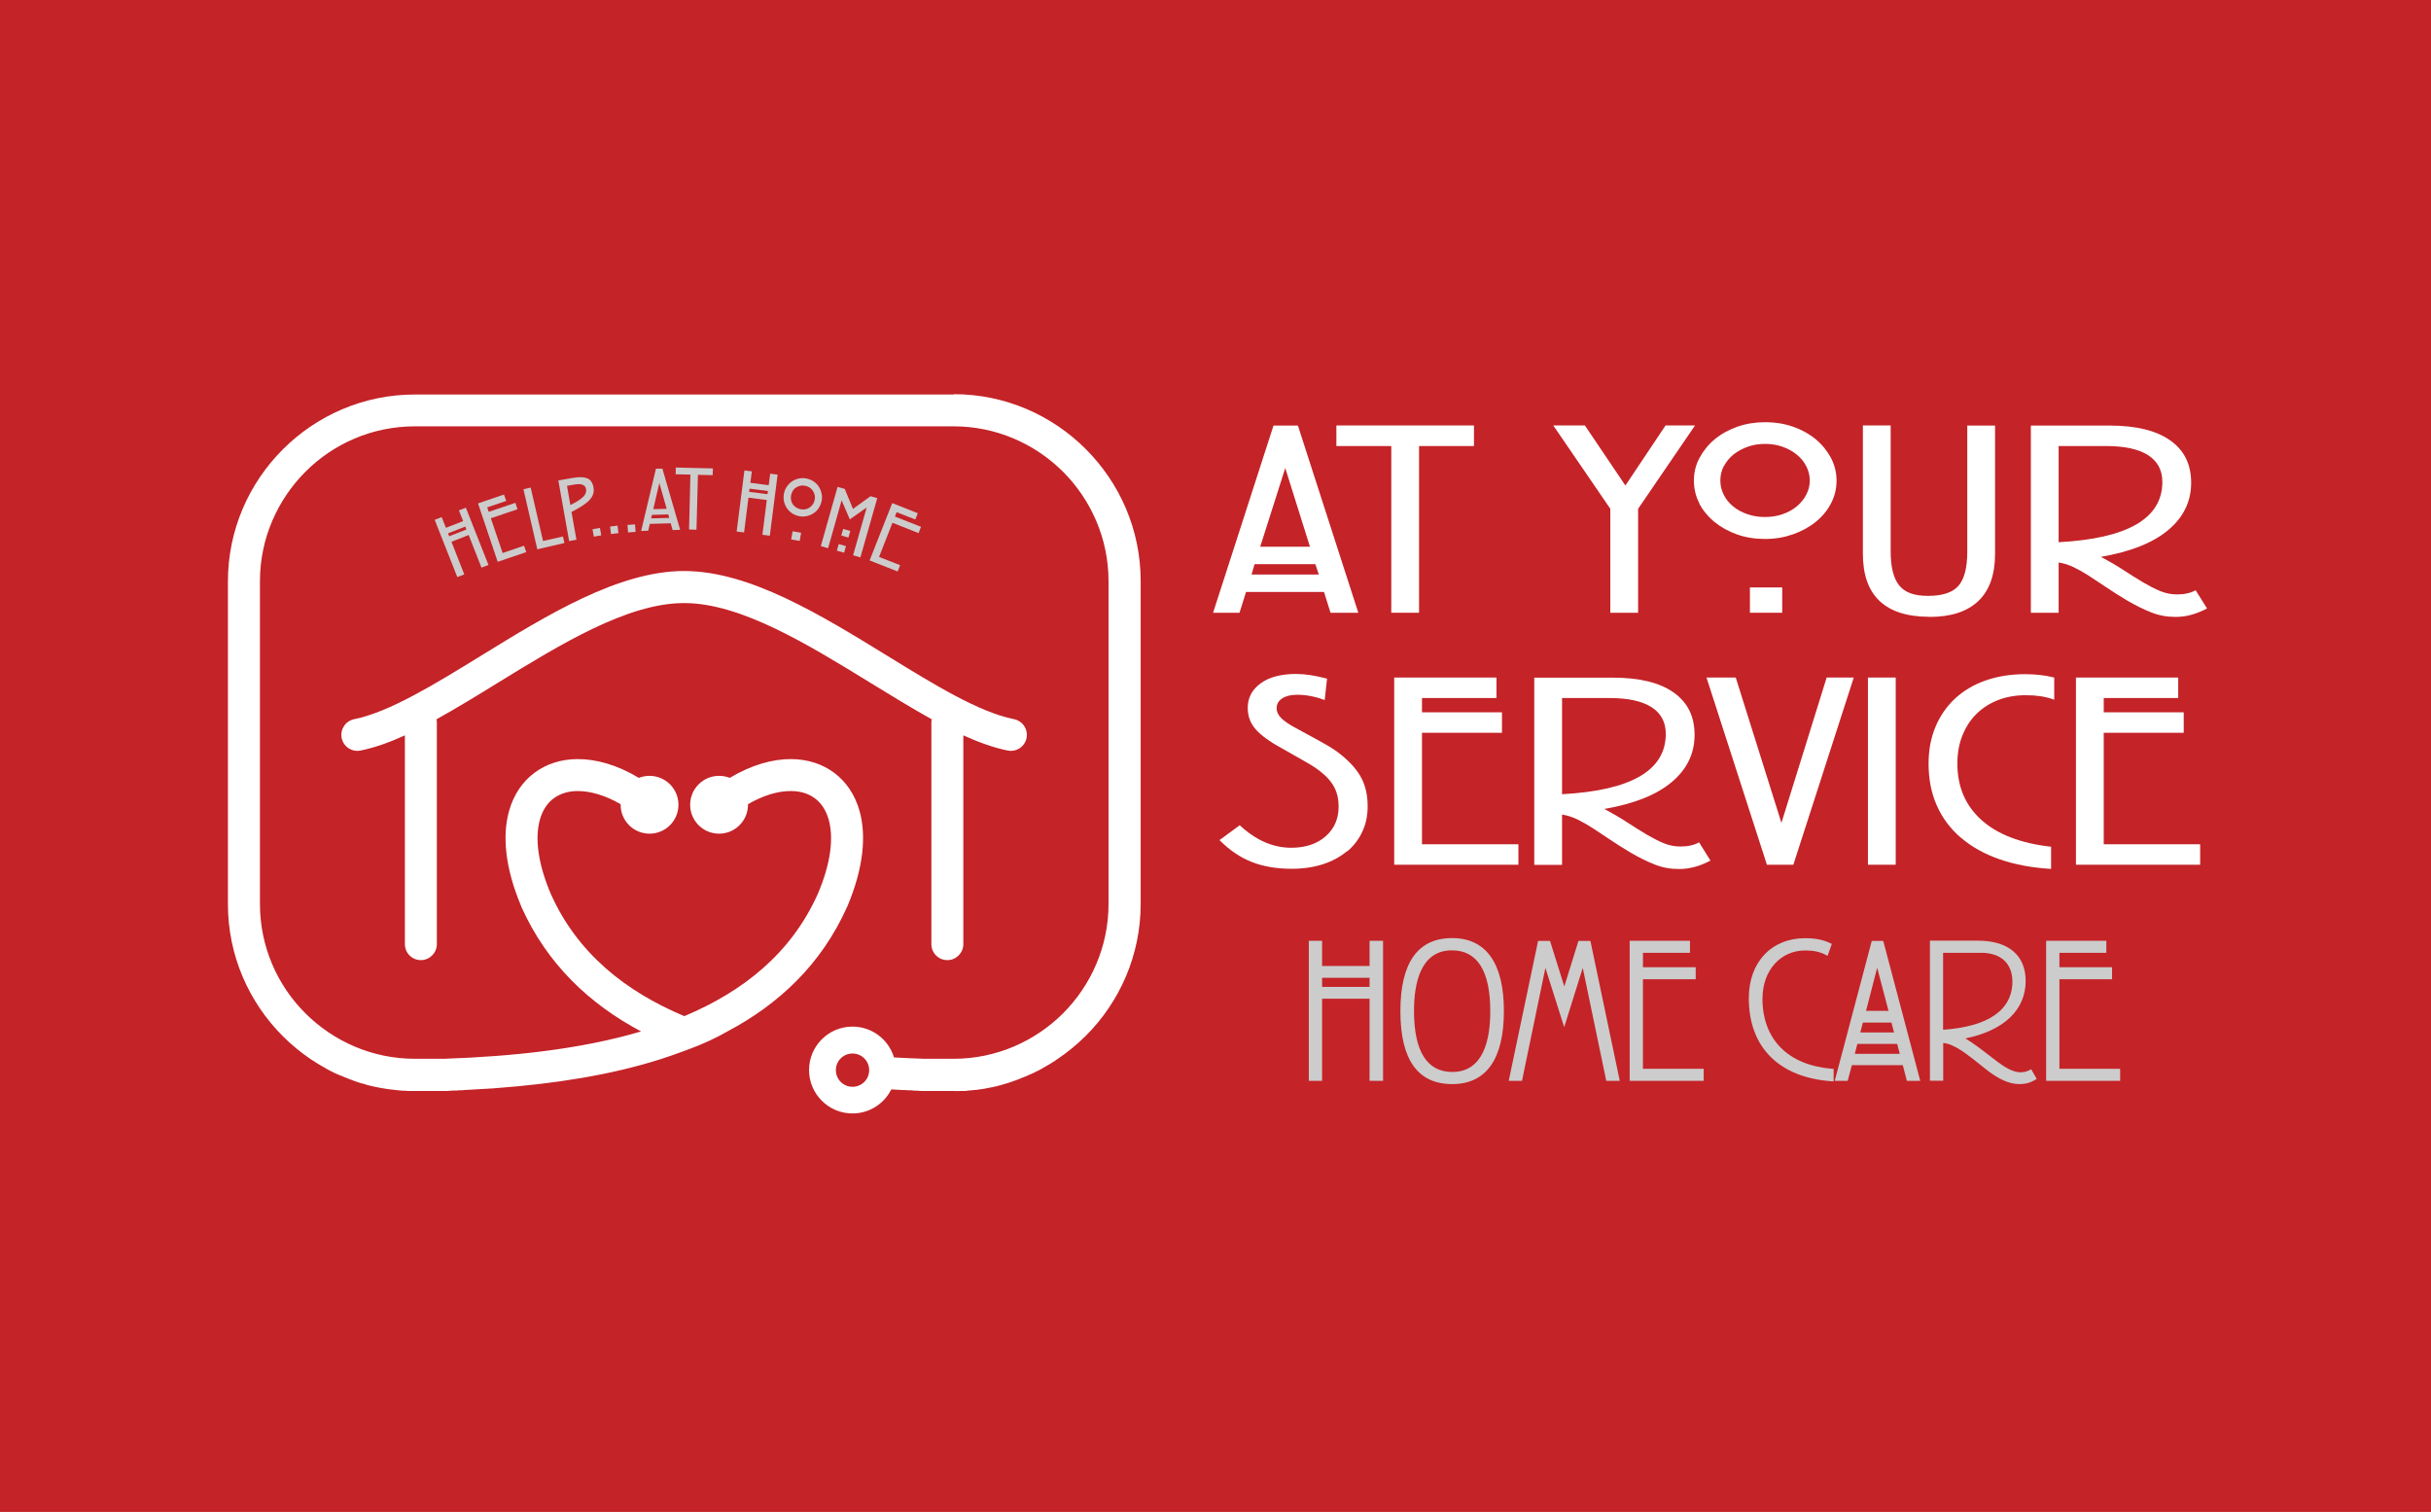 <?xml version="1.0" encoding="UTF-8"?><svg xmlns="http://www.w3.org/2000/svg" viewBox="0 0 216.09 134.4"><defs><style>.d{fill:none;}.e{fill:#fff;}.f{fill:#c42328;}.g{fill:#ccc;}</style></defs><g id="a"/><g id="b"><g id="c"><g><rect class="f" width="216.09" height="134.4"/><g><path class="d" d="M51.02,43.09l-.62,.11,.3,1.7c.51-.24,.88-.47,1.11-.7,.23-.22,.32-.47,.27-.73-.07-.37-.42-.49-1.07-.38Z"/><polygon class="d" points="57.88 46.06 59.49 46.02 59.4 45.72 57.95 45.75 57.88 46.06"/><path class="d" d="M148.06,65.24c0-1.05-.42-1.84-1.27-2.38-.84-.54-2.09-.81-3.74-.81h-4.21v8.56c6.14-.33,9.21-2.12,9.21-5.36Z"/><path class="d" d="M125.7,89.85c0,3.6,1.15,5.43,3.41,5.43,2.79,0,3.37-2.92,3.37-5.38,0-3.6-1.15-5.43-3.41-5.43-2.79,0-3.37,2.92-3.37,5.38Z"/><rect class="d" x="39.83" y="47.11" width="1.64" height=".28" transform="translate(-14.49 18.19) rotate(-21.51)"/><polygon class="d" points="114.24 41.59 112.01 48.6 116.44 48.6 114.24 41.59"/><path class="d" d="M72.24,43.61c-.08-.11-.18-.21-.3-.29-.12-.08-.25-.13-.39-.15-.15-.03-.29-.02-.42,0-.14,.03-.26,.09-.38,.16-.11,.08-.21,.17-.29,.29-.08,.12-.13,.25-.15,.4-.03,.15-.02,.29,0,.43,.03,.14,.09,.26,.16,.38,.08,.11,.18,.21,.3,.28,.12,.08,.25,.13,.4,.15,.15,.03,.29,.02,.43,0,.14-.03,.26-.09,.38-.17,.11-.08,.21-.18,.28-.3,.08-.12,.13-.25,.15-.39,.03-.15,.02-.29,0-.42-.03-.14-.09-.26-.17-.38Z"/><polygon class="d" points="58.06 45.24 59.25 45.21 58.61 42.92 58.06 45.24"/><rect class="d" x="117.52" y="86.92" width="4.22" height=".81"/><rect class="d" x="67.29" y="42.86" width=".28" height="1.64" transform="translate(15.6 105.08) rotate(-82.76)"/><polygon class="d" points="165.1 92.8 164.86 93.68 168.87 93.68 168.64 92.8 165.1 92.8"/><path class="d" d="M75.78,93.65c-.82,0-1.48,.66-1.48,1.48s.66,1.48,1.48,1.48,1.48-.66,1.48-1.48-.66-1.48-1.48-1.48Z"/><path class="d" d="M192.2,42.84c0-1.05-.42-1.84-1.27-2.38-.84-.54-2.09-.81-3.74-.81h-4.21v8.56c6.14-.33,9.22-2.12,9.22-5.36Z"/><path class="d" d="M176.14,84.7h-3.41v6.84c4.03-.28,6.16-1.76,6.16-4.29,0-1.6-1.03-2.55-2.75-2.55Z"/><polygon class="d" points="165.59 90.9 165.36 91.78 168.36 91.78 168.13 90.9 165.59 90.9"/><path class="d" d="M154.07,45.02c.36,.29,.78,.52,1.27,.69,.49,.17,1.01,.25,1.56,.25s1.07-.08,1.56-.25c.49-.17,.91-.4,1.27-.7s.64-.64,.84-1.04c.2-.39,.31-.81,.31-1.26s-.1-.87-.31-1.26c-.2-.39-.49-.74-.85-1.04-.37-.3-.79-.53-1.27-.7-.48-.17-.99-.25-1.54-.25s-1.06,.08-1.54,.25c-.48,.17-.9,.39-1.27,.69-.37,.29-.65,.64-.85,1.04-.2,.4-.3,.82-.3,1.27s.1,.87,.3,1.27c.2,.4,.48,.74,.84,1.04Z"/><polygon class="d" points="165.87 89.87 167.87 89.87 166.86 86.04 165.87 89.87"/><polygon class="d" points="116.92 50.15 111.52 50.15 111.25 51.07 117.23 51.07 116.92 50.15"/><path class="e" d="M60.83,53.61c5.01,0,10.98,3.67,16.56,7.1,1.86,1.14,3.68,2.26,5.43,3.23-.02,.09-.03,.19-.03,.29v19.7c0,.79,.64,1.42,1.42,1.42s1.42-.64,1.42-1.42v-18.56c1.38,.62,2.7,1.1,3.95,1.35,.77,.15,1.52-.35,1.67-1.12,.15-.77-.35-1.52-1.12-1.67-3.11-.62-7.08-3.06-11.27-5.64-5.91-3.63-12.24-7.53-18.05-7.53s-12.14,3.89-18.05,7.53c-4.19,2.58-8.16,5.01-11.27,5.64-.77,.15-1.27,.9-1.12,1.67,.15,.77,.9,1.27,1.67,1.12,1.25-.25,2.57-.72,3.95-1.35v18.56c0,.79,.64,1.42,1.42,1.42s1.42-.64,1.42-1.42v-19.7c0-.1,0-.19-.03-.29,1.75-.97,3.57-2.08,5.43-3.23,5.58-3.43,11.55-7.1,16.56-7.1Z"/><path class="e" d="M84.78,35.07H36.87c-4.57,0-8.72,1.87-11.73,4.88-3.01,3.01-4.88,7.16-4.88,11.73v28.7c0,4.57,1.87,8.72,4.88,11.73,.77,.77,1.62,1.47,2.53,2.08h0l.05,.03,.06,.04s.1,.06,.14,.09h.02l.12,.09,.07,.04,.09,.06,.05,.03,.15,.09,.05,.03,.11,.06,.05,.03,.12,.07,.04,.02c.05,.03,.1,.06,.15,.09l.05,.03,.11,.06,.05,.03,.13,.07,.04,.02c.05,.03,.11,.05,.16,.08l.05,.02,.11,.06,.06,.03,.13,.06,.04,.02c.05,.02,.11,.05,.16,.07l.05,.02,.12,.05,.05,.02,.15,.06h.03c.05,.04,.11,.06,.16,.08l.05,.02,.13,.05,.05,.02c.06,.02,.11,.04,.17,.07h0c.06,.02,.11,.04,.17,.07h.04l.13,.06,.05,.02c.06,.02,.11,.04,.17,.06h0c.06,.02,.11,.04,.17,.06l.06,.02,.12,.04,.06,.02c.06,.02,.11,.04,.17,.05h.02c.06,.02,.11,.04,.17,.05h.04l.13,.05,.06,.02c.06,.02,.12,.03,.17,.05h.01l.16,.04,.07,.02,.12,.03h.06c.06,.03,.12,.04,.18,.05h.03l.15,.04h.06l.15,.04h.03c.06,.02,.13,.03,.19,.04h.03c.05,.01,.11,.02,.16,.03h.04c.05,.02,.1,.02,.15,.03h.04c.06,.02,.12,.02,.18,.03h.05l.14,.03h.06l.14,.02h.05c.06,.01,.13,.02,.19,.03h.04l.15,.02h.06c.05,.01,.11,.01,.16,.02h.03c.06,0,.13,.01,.19,.02h.25l.15,.02h.04c.06,0,.12,0,.19,0h.25c.06,0,.13,0,.19,0h2.89c.2-.02,.4-.03,.61-.04h.28l.19-.02h.27l.26-.03h.09c.22-.02,.44-.03,.66-.04h.03c.33-.02,.66-.04,1-.06h.05l.3-.02h.04l.3-.02h.04l.31-.03h.03c5.02-.38,10.03-1.13,14.59-2.59h0c.69-.22,1.36-.46,2.03-.71h0c1.83-.66,2.98-1.24,3.83-1.73,4.6-2.44,8.36-5.98,10.64-11.07v-.02h.01c1.47-3.46,1.71-6.36,1.09-8.53-.41-1.45-1.2-2.59-2.26-3.38-1.05-.78-2.35-1.2-3.8-1.21-1.67-.01-3.55,.52-5.47,1.67-.29-.12-.61-.18-.95-.18-1.42,0-2.57,1.15-2.57,2.57s1.15,2.57,2.57,2.57,2.57-1.15,2.57-2.57v-.05c1.38-.8,2.69-1.18,3.82-1.17,.84,0,1.57,.23,2.13,.65,.56,.41,.98,1.04,1.22,1.87,.45,1.59,.23,3.83-.97,6.64h0c-2.36,5.26-6.63,8.66-11.86,10.85-5.24-2.2-9.51-5.6-11.86-10.85h0c-1.2-2.81-1.42-5.06-.97-6.64,.24-.83,.66-1.46,1.22-1.87,.57-.42,1.3-.65,2.13-.65,1.13,0,2.44,.37,3.82,1.17v.05c0,1.42,1.15,2.57,2.57,2.57s2.57-1.15,2.57-2.57-1.15-2.57-2.57-2.57c-.33,0-.65,.06-.95,.18-1.91-1.15-3.79-1.68-5.47-1.67-1.45,.01-2.75,.43-3.8,1.21-1.06,.79-1.85,1.93-2.26,3.38-.62,2.17-.38,5.07,1.09,8.53h0v.02c2.29,5.09,6.05,8.63,10.64,11.07-5.41,1.6-11.51,2.22-17.47,2.43h-2.65c-3.78,0-7.22-1.55-9.72-4.04s-4.04-5.94-4.04-9.72v-28.7c0-3.78,1.55-7.22,4.04-9.72s5.94-4.04,9.72-4.04h47.91c3.78,0,7.22,1.55,9.72,4.04,2.49,2.5,4.04,5.94,4.04,9.72v28.7c0,3.78-1.55,7.22-4.04,9.72-2.5,2.49-5.94,4.04-9.72,4.04h-2.65c-.88-.03-1.77-.07-2.66-.12-.48-1.59-1.95-2.74-3.69-2.74-2.13,0-3.86,1.73-3.86,3.86s1.73,3.86,3.86,3.86c1.51,0,2.82-.87,3.45-2.14l.28,.02h.04l.32,.02h.05l.3,.02h.29l.14,.02h.31l.29,.03h.03c.21,0,.41,.02,.62,.03h2.89c.06,.01,.13,.01,.19,.01h.25c.06,0,.13,0,.19-.01h.04c.05,0,.1,0,.15,0h.25c.06-.02,.13-.02,.19-.03h.03c.05,0,.11-.01,.16-.02h.06s.1-.01,.15-.02h.04c.06-.01,.13-.02,.19-.02h.05l.14-.02h.06l.14-.03h.05c.06-.02,.12-.02,.18-.03h.04c.05-.01,.1-.02,.15-.03h.04c.05-.02,.11-.03,.16-.04h.03c.06-.02,.13-.03,.19-.04h.03c.05-.02,.1-.03,.15-.04h.06l.15-.04h.03c.06-.02,.12-.03,.18-.05h.06l.12-.04,.07-.02,.16-.04h.01c.06-.02,.12-.03,.17-.05l.06-.02,.13-.04h.04c.06-.03,.11-.05,.17-.06h.02c.06-.02,.11-.04,.17-.06l.06-.02,.12-.04,.06-.02c.06-.02,.12-.04,.17-.06h0c.06-.02,.11-.04,.17-.06l.05-.02,.13-.05h.04c.06-.04,.11-.06,.17-.08h0c.06-.02,.11-.05,.17-.07l.05-.02,.13-.05,.05-.02c.05-.02,.11-.04,.16-.07h.03l.15-.08,.05-.02,.12-.05,.05-.02c.05-.02,.11-.05,.16-.07l.04-.02,.13-.06,.06-.03,.11-.06,.05-.02c.05-.03,.11-.05,.16-.08l.04-.02,.13-.07,.05-.03,.11-.06,.05-.03c.05-.03,.1-.06,.15-.09l.04-.02,.12-.07,.05-.03,.11-.06,.05-.03,.15-.09,.05-.03,.09-.06,.07-.04,.12-.08h.02s.1-.07,.14-.11l.06-.04,.05-.03h0c.91-.61,1.76-1.31,2.54-2.08,3.01-3.01,4.88-7.16,4.88-11.73v-28.7c0-4.57-1.87-8.72-4.88-11.73-3.01-3.01-7.16-4.88-11.73-4.88Zm-9,61.54c-.82,0-1.48-.66-1.48-1.48s.66-1.48,1.48-1.48,1.48,.66,1.48,1.48-.66,1.48-1.48,1.48Z"/><path class="e" d="M151.04,44.75c.33,.62,.78,1.17,1.36,1.65,.58,.47,1.25,.84,2.01,1.11,.76,.27,1.59,.4,2.49,.4s1.7-.14,2.47-.41c.77-.27,1.45-.64,2.03-1.11,.58-.47,1.03-1.01,1.36-1.65,.33-.63,.49-1.31,.49-2.02s-.17-1.39-.5-2.02c-.34-.63-.79-1.19-1.36-1.66-.57-.47-1.24-.84-2.01-1.11-.77-.27-1.6-.4-2.47-.4s-1.7,.13-2.47,.4c-.77,.27-1.44,.64-2.01,1.11-.57,.47-1.02,1.03-1.36,1.66-.34,.63-.5,1.31-.5,2.02s.16,1.41,.49,2.03Zm2.2-3.31c.2-.4,.49-.74,.85-1.04,.37-.29,.79-.52,1.27-.69,.48-.17,.99-.25,1.54-.25s1.06,.08,1.54,.25c.48,.17,.9,.4,1.27,.7,.37,.3,.65,.64,.85,1.04,.2,.39,.31,.81,.31,1.26s-.1,.87-.31,1.26c-.2,.39-.48,.74-.84,1.04s-.78,.53-1.27,.7c-.49,.17-1.01,.25-1.56,.25s-1.07-.08-1.56-.25c-.49-.17-.91-.39-1.27-.69-.36-.29-.64-.64-.84-1.04-.2-.4-.3-.82-.3-1.27s.1-.87,.3-1.27Z"/><rect class="e" x="155.55" y="52.22" width="2.87" height="2.25"/><polygon class="e" points="143.14 54.47 145.61 54.47 145.61 45.23 150.67 37.82 148.05 37.82 144.48 43.16 140.88 37.82 138.07 37.82 143.14 45.23 143.14 54.47"/><path class="e" d="M171.51,54.84c1.91,0,3.36-.47,4.35-1.42,.99-.95,1.48-2.35,1.48-4.19v-11.4h-2.47v11.2c0,1.43-.26,2.44-.78,3.04-.52,.6-1.42,.9-2.7,.9s-2.08-.31-2.58-.94c-.5-.62-.75-1.63-.75-3.01v-11.2h-2.47v11.4c0,1.86,.49,3.26,1.48,4.2,.99,.94,2.47,1.41,4.44,1.41Z"/><path class="e" d="M182.99,50c.45,.07,.9,.21,1.34,.42,.45,.22,.91,.48,1.39,.79,.48,.31,.99,.65,1.54,1.02,.55,.37,1.15,.75,1.8,1.14,.77,.45,1.5,.81,2.17,1.07,.67,.27,1.38,.4,2.14,.4,.49,0,.96-.06,1.42-.19s.92-.31,1.39-.56l-1.01-1.62c-.45,.25-1,.37-1.65,.37-.53,0-1.03-.1-1.51-.3-.48-.2-.98-.46-1.51-.77-.53-.32-1.1-.67-1.71-1.07-.61-.4-1.29-.8-2.04-1.2,2.62-.45,4.62-1.24,5.98-2.38,1.36-1.14,2.04-2.54,2.04-4.2s-.62-2.89-1.86-3.77c-1.24-.88-3.04-1.32-5.4-1.32h-6.99v16.64h2.47v-4.47Zm0-10.35h4.21c1.65,0,2.89,.27,3.74,.81,.84,.54,1.27,1.33,1.27,2.38,0,3.24-3.07,5.03-9.22,5.36v-8.56Z"/><polygon class="e" points="126.14 54.47 126.14 39.65 131.02 39.65 131.02 37.82 118.79 37.82 118.79 39.65 123.67 39.65 123.67 54.47 126.14 54.47"/><path class="e" d="M110.76,52.62h6.93l.58,1.85h2.47l-5.37-16.64h-2.17l-5.37,16.64h2.35l.58-1.85Zm3.48-11.03l2.2,7.01h-4.42l2.23-7.01Zm-2.72,8.56h5.4l.31,.92h-5.98l.27-.92Z"/><rect class="e" x="166.04" y="60.23" width="2.47" height="16.64"/><path class="e" d="M174.3,74.46c.94,.81,2.08,1.45,3.43,1.92,1.35,.47,2.88,.76,4.59,.86v-1.97c-2.69-.3-4.75-1.09-6.18-2.37-1.43-1.28-2.15-2.95-2.15-5.02,0-.93,.15-1.78,.46-2.53,.31-.76,.73-1.4,1.27-1.92,.54-.52,1.18-.93,1.92-1.21s1.55-.42,2.43-.42c.47,0,.91,.03,1.31,.09,.41,.06,.81,.16,1.22,.31v-1.97c-.79-.2-1.66-.3-2.59-.3-1.28,0-2.45,.19-3.51,.56-1.06,.37-1.96,.91-2.72,1.61-.75,.7-1.33,1.54-1.74,2.52-.41,.98-.61,2.07-.61,3.27,0,1.36,.24,2.6,.73,3.71,.49,1.11,1.2,2.06,2.14,2.87Z"/><path class="e" d="M149.38,75.25c-.53,0-1.03-.1-1.51-.3-.48-.2-.98-.46-1.51-.77-.53-.32-1.1-.67-1.71-1.07-.61-.4-1.29-.8-2.04-1.2,2.62-.45,4.62-1.24,5.98-2.38,1.36-1.14,2.04-2.54,2.04-4.2s-.62-2.89-1.86-3.77c-1.24-.88-3.04-1.32-5.4-1.32h-6.99v16.64h2.47v-4.47c.45,.07,.89,.21,1.34,.42,.45,.22,.91,.48,1.39,.79,.48,.31,.99,.65,1.54,1.02,.55,.37,1.15,.75,1.8,1.14,.77,.45,1.5,.81,2.17,1.07,.67,.27,1.38,.4,2.14,.4,.49,0,.96-.06,1.42-.19,.46-.12,.92-.31,1.39-.56l-1.01-1.62c-.45,.25-1,.37-1.65,.37Zm-10.53-4.64v-8.56h4.21c1.65,0,2.89,.27,3.74,.81,.84,.54,1.27,1.33,1.27,2.38,0,3.24-3.07,5.03-9.21,5.36Z"/><path class="e" d="M119.76,75.68c.58-.49,1.03-1.08,1.34-1.76,.32-.68,.47-1.43,.47-2.25,0-1.05-.22-1.95-.67-2.71-.45-.76-1.16-1.49-2.14-2.21-.33-.23-.79-.51-1.39-.84-.6-.32-1.33-.72-2.18-1.19-.57-.3-1-.59-1.28-.86-.28-.27-.43-.58-.43-.91,0-.37,.17-.66,.5-.87,.34-.22,.78-.32,1.33-.32,.79,0,1.61,.16,2.44,.47l.21-1.9c-1.04-.28-1.95-.42-2.75-.42-1.34,0-2.4,.28-3.16,.84-.76,.56-1.14,1.28-1.14,2.18,0,.43,.08,.82,.23,1.16,.15,.34,.38,.66,.67,.95,.3,.29,.66,.57,1.08,.85s.92,.56,1.46,.86c.67,.38,1.29,.74,1.86,1.06,.57,.32,1.06,.67,1.48,1.04,.42,.37,.74,.77,.96,1.22s.34,.99,.34,1.62c0,1.1-.39,1.98-1.16,2.66-.77,.67-1.79,1.01-3.05,1.01-1.63,0-3.15-.67-4.58-2l-1.8,1.32c.89,.9,1.86,1.55,2.88,1.95,1.03,.4,2.21,.6,3.55,.6,1.02,0,1.94-.14,2.78-.41,.83-.27,1.54-.66,2.12-1.15Z"/><polygon class="e" points="187 65.14 194.11 65.14 194.11 63.32 187 63.32 187 62.05 193.62 62.05 193.62 60.23 184.53 60.23 184.53 76.87 195.57 76.87 195.57 75.05 187 75.05 187 65.14"/><polygon class="e" points="151.69 60.23 157.06 76.87 159.41 76.87 164.78 60.23 162.37 60.23 158.35 73.15 154.29 60.23 151.69 60.23"/><polygon class="e" points="134.97 75.05 126.4 75.05 126.4 65.14 133.51 65.14 133.51 63.32 126.4 63.32 126.4 62.05 133.02 62.05 133.02 60.23 123.93 60.23 123.93 76.87 134.97 76.87 134.97 75.05"/><polygon class="g" points="75.82 45.24 75.09 43.46 74.45 43.28 72.96 48.55 73.61 48.73 74.81 44.48 75.54 46.17 77.04 45.11 75.83 49.36 76.48 49.55 77.98 44.28 77.38 44.11 75.82 45.24"/><polygon class="g" points="81.36 46.18 81.58 45.62 79.31 44.72 77.3 49.82 79.79 50.8 80.01 50.24 78.14 49.51 79.33 46.47 81.65 47.39 81.87 46.83 79.55 45.92 79.7 45.53 81.36 46.18"/><path class="g" d="M66.17,41.82l-.69,5.43,.66,.08,.39-3.09,1.63,.21-.39,3.09,.66,.08,.69-5.43-.66-.08-.13,1.02-1.63-.21,.13-1.02-.66-.08Zm2.09,1.83l-.04,.28-1.63-.21,.04-.28,1.63,.21Z"/><rect class="g" x="70.41" y="47.28" width=".74" height=".77" transform="translate(11.41 108.96) rotate(-79.88)"/><rect class="g" x="74.88" y="47.07" width=".61" height=".66" transform="translate(9.04 106.77) rotate(-74.14)"/><path class="g" d="M58.3,41.69l-1.31,5.51,.63-.02,.14-.61,1.86-.05,.17,.6,.67-.02-1.58-5.44h-.58Zm1.19,4.35l-1.61,.04,.07-.31,1.45-.04,.09,.3Zm-1.42-.78l.54-2.32,.65,2.29-1.19,.03Z"/><path class="g" d="M72.77,43.24c-.12-.18-.28-.33-.47-.46-.19-.12-.4-.2-.63-.25-.23-.04-.46-.04-.68,.01-.22,.05-.42,.14-.6,.26-.18,.13-.33,.28-.46,.47-.13,.19-.21,.4-.25,.63-.04,.24-.04,.46,.01,.68,.05,.22,.14,.42,.26,.6,.13,.18,.28,.33,.47,.46,.19,.12,.4,.2,.64,.25,.23,.04,.46,.04,.68-.02,.22-.05,.42-.14,.6-.26,.18-.12,.33-.28,.45-.47,.12-.19,.2-.4,.25-.63,.04-.23,.04-.46-.02-.68-.05-.22-.14-.42-.26-.6Zm-.5,1.56c-.08,.12-.17,.22-.28,.3-.11,.08-.24,.14-.38,.17-.14,.03-.28,.03-.43,0-.15-.03-.28-.08-.4-.15-.12-.08-.22-.17-.3-.28-.08-.11-.13-.24-.16-.38-.03-.14-.03-.28,0-.43,.03-.15,.08-.28,.15-.4,.08-.12,.17-.22,.29-.29,.11-.08,.24-.13,.38-.16,.14-.03,.28-.03,.42,0,.15,.03,.28,.08,.39,.15,.12,.08,.22,.17,.3,.29,.08,.11,.13,.24,.17,.38,.03,.14,.03,.28,0,.42-.03,.15-.08,.28-.15,.39Z"/><rect class="g" x="74.5" y="48.42" width=".61" height=".67" transform="translate(7.44 107.37) rotate(-74.13)"/><polygon class="g" points="61.91 47.09 62.04 42.21 63.35 42.24 63.37 41.64 60.07 41.56 60.06 42.16 61.37 42.19 61.25 47.07 61.91 47.09"/><path class="g" d="M52.21,42.53c-.3-.13-.72-.15-1.28-.05l-1.3,.23,.96,5.39,.65-.12-.44-2.47c.37-.19,.68-.37,.95-.54,.26-.17,.48-.34,.64-.51,.16-.17,.27-.35,.33-.53,.06-.18,.07-.38,.04-.59-.08-.42-.26-.7-.56-.83Zm-.4,1.66c-.23,.22-.6,.46-1.11,.7l-.3-1.7,.62-.11c.65-.12,1,.01,1.07,.38,.05,.26-.04,.51-.27,.73Z"/><rect class="g" x="52.72" y="46.98" width=".67" height=".67" transform="translate(-7.48 10.05) rotate(-10.11)"/><polygon class="g" points="44.8 43.96 42.49 44.75 44.24 49.94 46.78 49.08 46.58 48.51 44.68 49.16 43.63 46.07 46 45.27 45.81 44.7 43.44 45.5 43.31 45.1 45 44.53 44.8 43.96"/><path class="g" d="M39.26,45.97l-.62,.24,2.01,5.09,.62-.24-1.14-2.9,1.53-.6,1.14,2.9,.62-.24-2.01-5.09-.62,.24,.38,.95-1.53,.6-.38-.95Zm2.1,.84l.1,.26-1.53,.6-.1-.26,1.53-.6Z"/><polygon class="g" points="47.17 43.34 46.53 43.49 47.76 48.83 50.17 48.27 50.04 47.69 48.27 48.09 47.17 43.34"/><rect class="g" x="54.26" y="46.77" width=".67" height=".67" transform="translate(-5.48 7.23) rotate(-7.22)"/><rect class="g" x="55.8" y="46.64" width=".67" height=".67" transform="translate(-3.4 4.39) rotate(-4.35)"/><path class="g" d="M121.74,85.87h-4.22v-2.24h-1.18v12.45h1.18v-7.3h4.22v7.3h1.2v-12.45h-1.2v2.24Zm-4.22,1.86v-.81h4.22v.81h-4.22Z"/><path class="g" d="M129.08,83.39c-3.05,0-4.6,2.19-4.6,6.5s1.55,6.48,4.6,6.48,4.6-2.25,4.6-6.5-1.59-6.48-4.6-6.48Zm3.39,6.52c0,2.45-.58,5.38-3.37,5.38-2.26,0-3.41-1.83-3.41-5.43,0-2.45,.58-5.38,3.37-5.38,2.26,0,3.41,1.83,3.41,5.43Z"/><polygon class="g" points="140.31 83.64 139.05 87.69 137.78 83.64 136.72 83.64 134.11 96.08 135.29 96.08 137.37 86.04 139.04 91.31 140.69 86.04 142.78 96.08 143.98 96.08 141.37 83.64 140.31 83.64"/><polygon class="g" points="146.04 87.05 150.73 87.05 150.73 85.98 146.04 85.98 146.04 84.7 150.22 84.7 150.22 83.63 144.86 83.63 144.86 96.08 151.44 96.08 151.44 95.01 146.04 95.01 146.04 87.05"/><path class="g" d="M156.67,88.74c0-2.46,1.59-4.25,3.79-4.25,.75,0,1.32,.12,1.84,.4l.15,.08,.38-1.06-.12-.06c-.64-.31-1.34-.45-2.26-.45-2.99,0-5,2.14-5,5.33,0,4.37,2.69,7.06,7.38,7.39h.16v-1.11h-.14c-3.94-.33-6.19-2.62-6.19-6.28Z"/><path class="g" d="M166.38,83.64l-3.29,12.44h1.15l.37-1.39h4.53l.36,1.39h1.19l-3.29-12.44h-1.02Zm-.51,6.22l.99-3.83,1.01,3.83h-2Zm-.51,1.92l.23-.88h2.54l.23,.88h-3Zm3.51,1.9h-4l.23-.88h3.54l.23,.88Z"/><path class="g" d="M180.43,95.12c-.29,.14-.56,.2-.81,.2-.88,0-1.72-.66-2.79-1.49-.62-.48-1.32-1.03-2.13-1.52,3.41-.69,5.36-2.53,5.36-5.11,0-2.28-1.54-3.58-4.24-3.58h-4.27v12.45h1.18v-3.36c1.02,.11,2.07,.96,3.51,2.11l.22,.18c1.16,.93,2.13,1.37,3.05,1.37,.54,0,1-.13,1.41-.39l.12-.08-.49-.85-.13,.06Zm-1.55-7.87c0,2.53-2.13,4.01-6.16,4.29v-6.84h3.41c1.72,0,2.75,.95,2.75,2.55Z"/><polygon class="g" points="183.06 87.05 187.74 87.05 187.74 85.98 183.06 85.98 183.06 84.7 187.23 84.7 187.23 83.63 181.88 83.63 181.88 96.08 188.46 96.08 188.46 95.01 183.06 95.01 183.06 87.05"/></g></g></g></g></svg>
